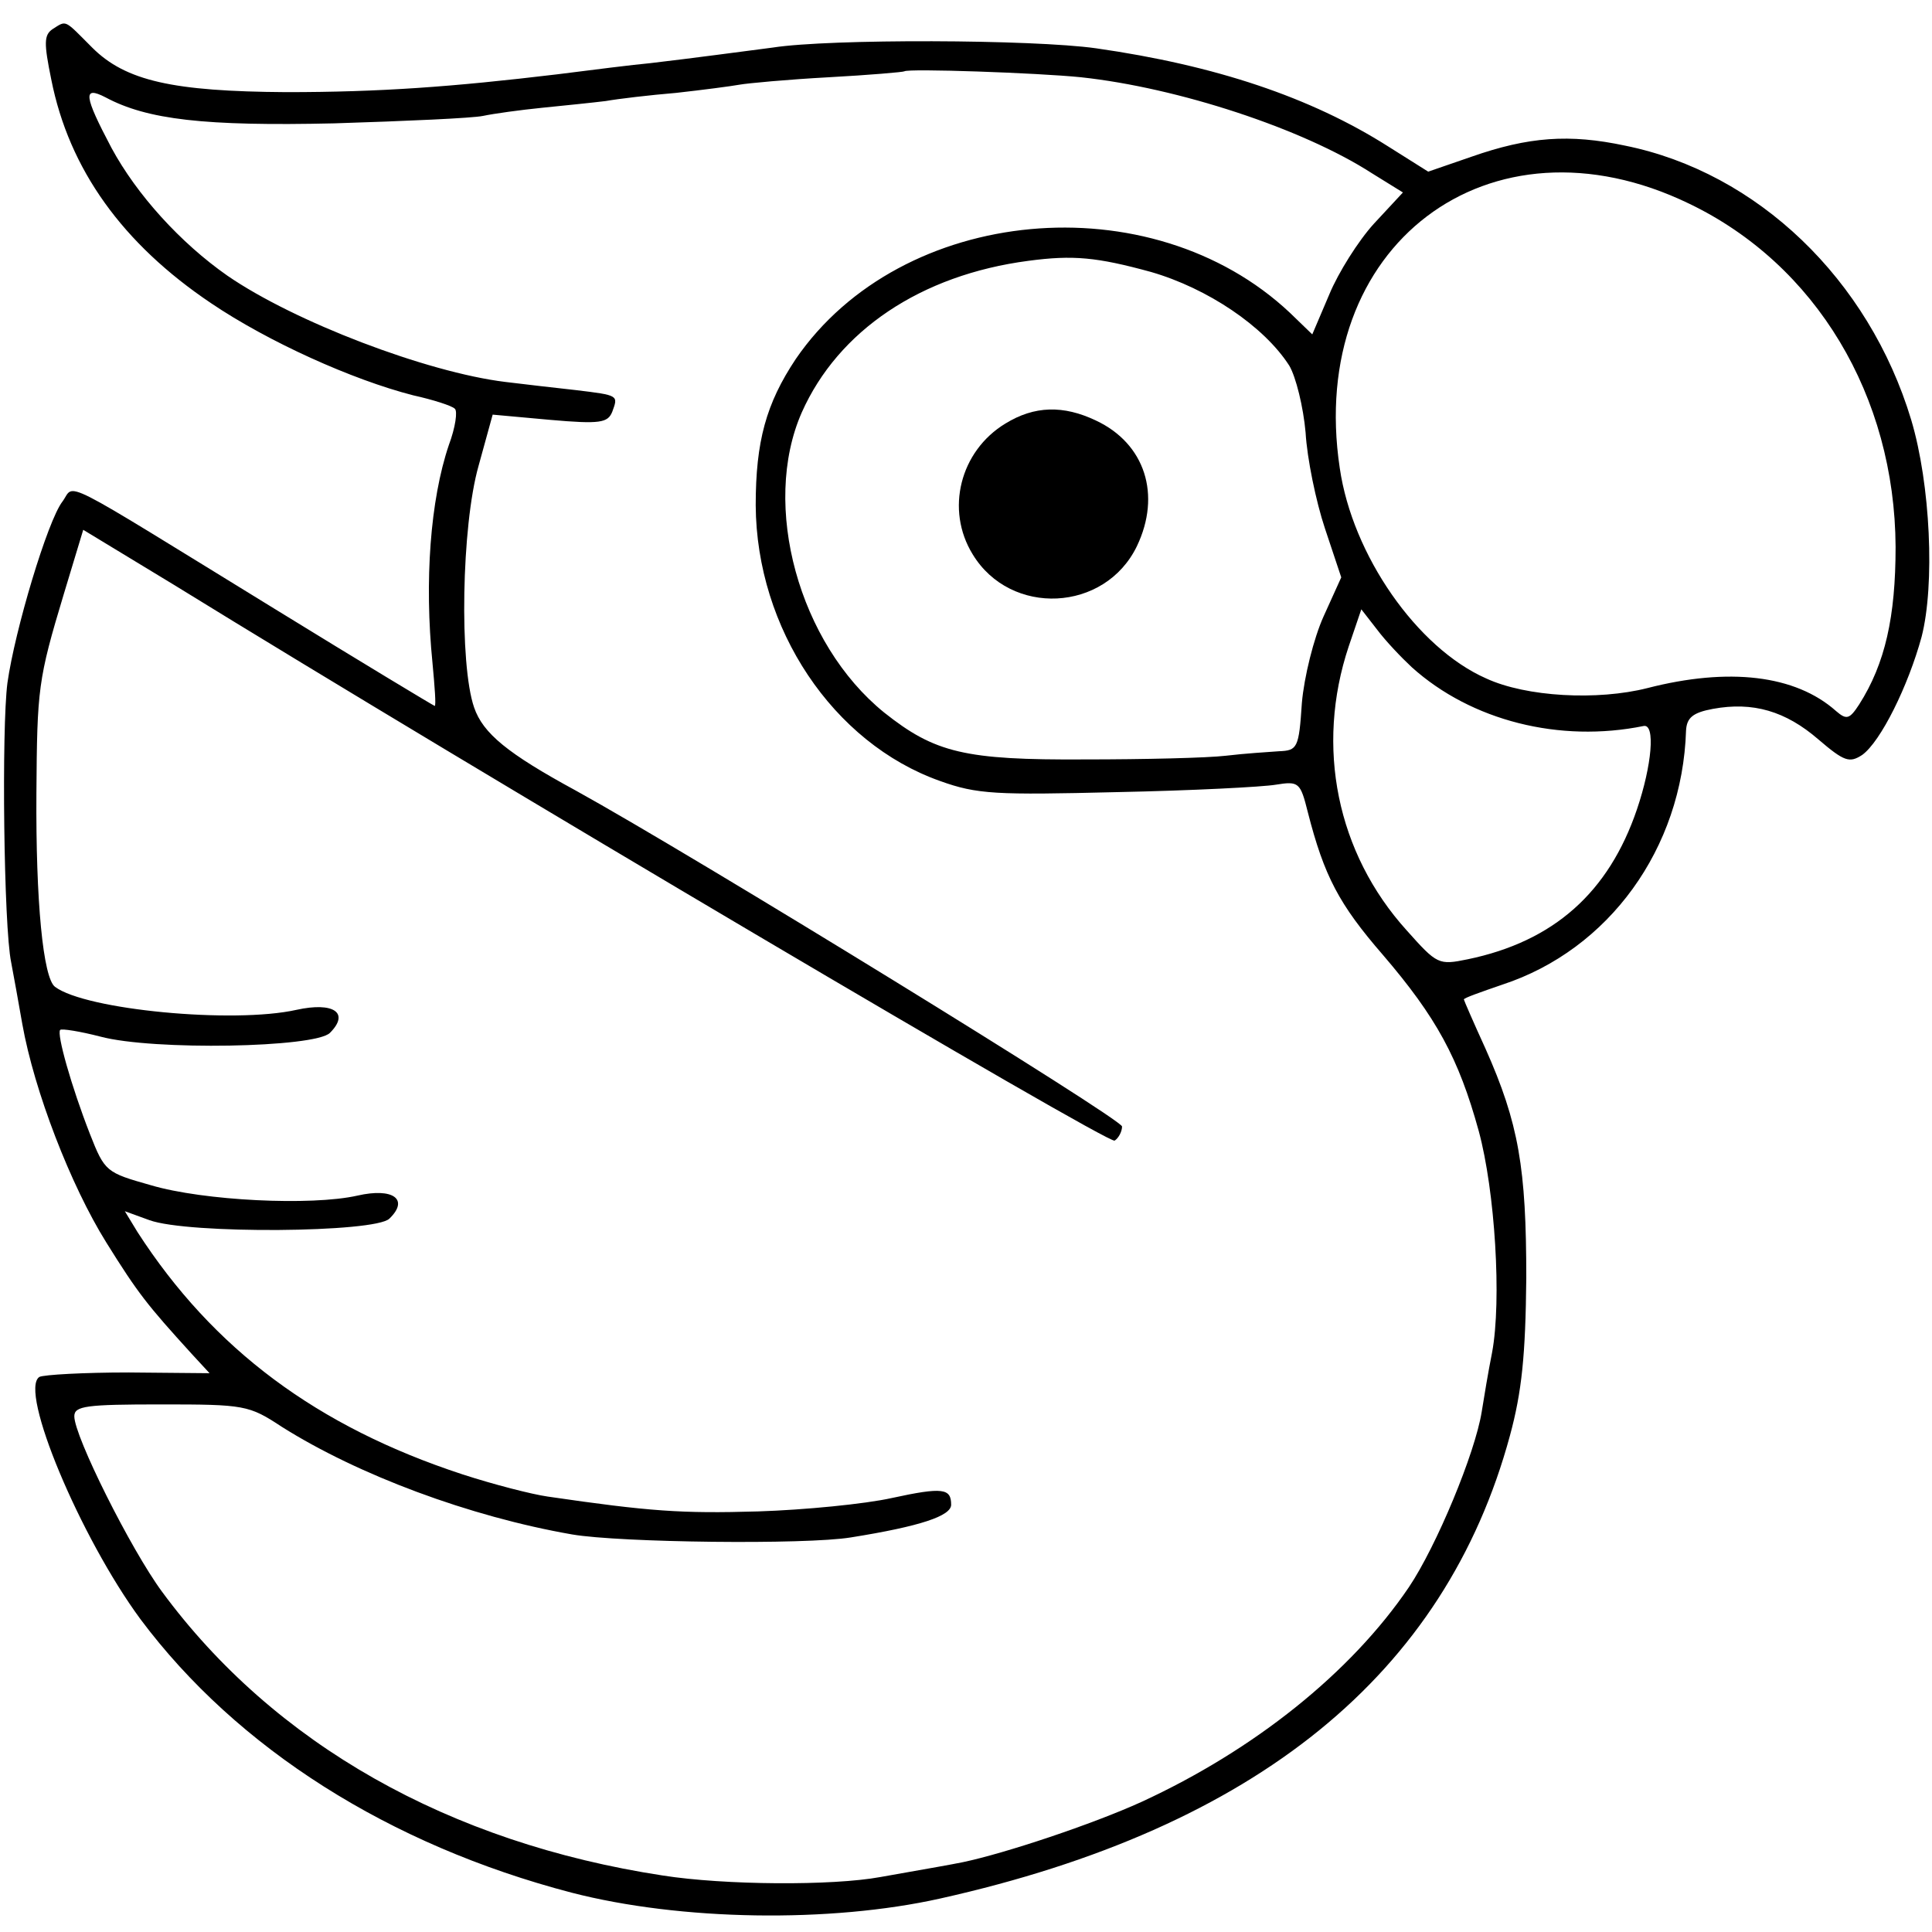 <?xml version="1.0" standalone="no"?>
<!DOCTYPE svg PUBLIC "-//W3C//DTD SVG 20010904//EN"
 "http://www.w3.org/TR/2001/REC-SVG-20010904/DTD/svg10.dtd">
<svg version="1.0" xmlns="http://www.w3.org/2000/svg"
 width="260pt" height="260pt" viewBox="0 0 260 260"
 preserveAspectRatio="xMidYMid meet">
<g transform="translate(0,260) scale(0.1,-0.1)"
fill="#000000" stroke="none">
<path d="M71 2561 c-12 -8 -12 -19 -2 -68 24 -121 96 -221 215 -301 77 -52
190 -103 272 -124 27 -6 52 -14 56 -18 4 -3 1 -25 -8 -49 -25 -74 -33 -183
-22 -293 3 -32 5 -58 3 -58 -1 0 -99 59 -216 131 -298 183 -267 168 -285 144
-20 -26 -64 -173 -74 -244 -8 -61 -5 -328 5 -376 3 -16 10 -54 15 -83 16 -90
65 -217 113 -294 43 -69 55 -84 115 -150 l24 -26 -109 1 c-60 0 -114 -3 -120
-6 -28 -18 55 -216 136 -326 130 -174 335 -304 580 -368 147 -38 348 -41 496
-8 426 95 680 302 767 623 16 59 21 108 22 212 0 148 -10 208 -55 309 -16 35
-29 65 -29 66 0 2 23 10 52 20 143 47 242 183 247 342 1 17 9 24 36 29 54 10
98 -3 142 -41 35 -30 42 -32 59 -21 25 18 62 93 80 159 18 70 12 205 -14 292
-57 189 -207 333 -385 369 -75 16 -130 12 -207 -15 l-58 -20 -54 34 c-104 66
-232 109 -393 132 -85 12 -358 13 -435 1 -39 -5 -105 -14 -165 -21 -22 -2 -78
-9 -125 -15 -142 -17 -239 -24 -365 -24 -152 1 -216 15 -261 60 -38 38 -34 37
-53 25z m1384 -65 c130 -14 298 -69 391 -129 l42 -26 -39 -42 c-21 -23 -48
-66 -60 -95 l-23 -54 -30 29 c-187 176 -523 145 -665 -62 -40 -60 -54 -111
-54 -197 1 -166 104 -320 248 -371 50 -18 75 -19 238 -15 100 2 197 7 214 10
31 5 33 3 43 -37 22 -86 42 -124 101 -192 72 -84 102 -139 129 -237 22 -81 31
-228 18 -298 -5 -25 -11 -61 -14 -80 -9 -56 -61 -181 -98 -236 -78 -115 -208
-219 -360 -289 -66 -30 -183 -69 -240 -81 -20 -4 -32 -6 -111 -20 -65 -12
-210 -11 -293 2 -288 44 -523 177 -674 382 -42 57 -118 209 -118 236 0 14 16
16 117 16 112 0 118 -1 162 -30 103 -65 253 -121 391 -145 64 -11 314 -14 375
-4 94 15 135 29 135 44 0 22 -11 24 -80 9 -36 -8 -117 -16 -180 -18 -103 -3
-146 0 -283 20 -21 3 -72 16 -115 30 -195 64 -335 168 -437 326 l-17 28 33
-12 c52 -19 304 -17 323 2 27 26 5 42 -43 31 -62 -14 -207 -7 -278 14 -60 17
-62 18 -82 69 -25 64 -45 135 -40 140 2 2 27 -2 54 -9 71 -19 289 -15 309 5
27 27 5 42 -45 31 -85 -19 -284 0 -325 31 -16 12 -26 115 -25 261 1 140 2 152
37 268 l26 86 122 -74 c407 -251 1257 -753 1266 -748 5 3 10 12 10 19 0 10
-579 366 -735 452 -92 50 -125 77 -137 112 -20 58 -17 244 6 325 l19 69 77 -7
c68 -6 78 -4 84 11 8 22 9 22 -49 29 -28 3 -70 8 -95 11 -106 13 -284 81 -374
143 -63 44 -122 109 -156 172 -37 70 -39 84 -8 68 56 -30 133 -39 308 -35 96
3 186 7 200 10 14 3 50 8 80 11 30 3 69 7 85 9 17 3 59 8 95 11 36 4 74 9 85
11 11 2 65 7 120 10 55 3 101 7 102 8 5 4 179 -2 238 -8z m818 -170 c171 -82
277 -259 278 -462 0 -94 -14 -157 -49 -212 -13 -20 -17 -21 -31 -9 -55 49
-145 59 -254 31 -67 -17 -163 -12 -217 13 -93 41 -180 166 -197 283 -45 299
201 486 470 356z m-724 -92 c76 -22 152 -73 186 -126 9 -15 19 -56 22 -90 2
-35 14 -93 26 -129 l22 -66 -24 -53 c-13 -29 -26 -81 -29 -116 -4 -61 -6 -64
-31 -65 -14 -1 -46 -3 -71 -6 -25 -3 -110 -5 -190 -5 -162 -1 -202 9 -270 63
-115 93 -166 279 -111 404 49 110 160 185 305 204 60 8 92 5 165 -15z m351
-532 c80 -72 199 -102 312 -79 16 3 11 -53 -9 -112 -38 -112 -112 -178 -228
-202 -39 -8 -41 -7 -82 39 -94 104 -123 247 -78 382 l17 50 21 -27 c12 -16 33
-38 47 -51z"/>
<path d="M1353 2030 c-61 -37 -81 -116 -44 -176 51 -84 178 -78 221 11 33 69
11 138 -55 169 -44 21 -83 20 -122 -4z"/>
</g>
</svg>
